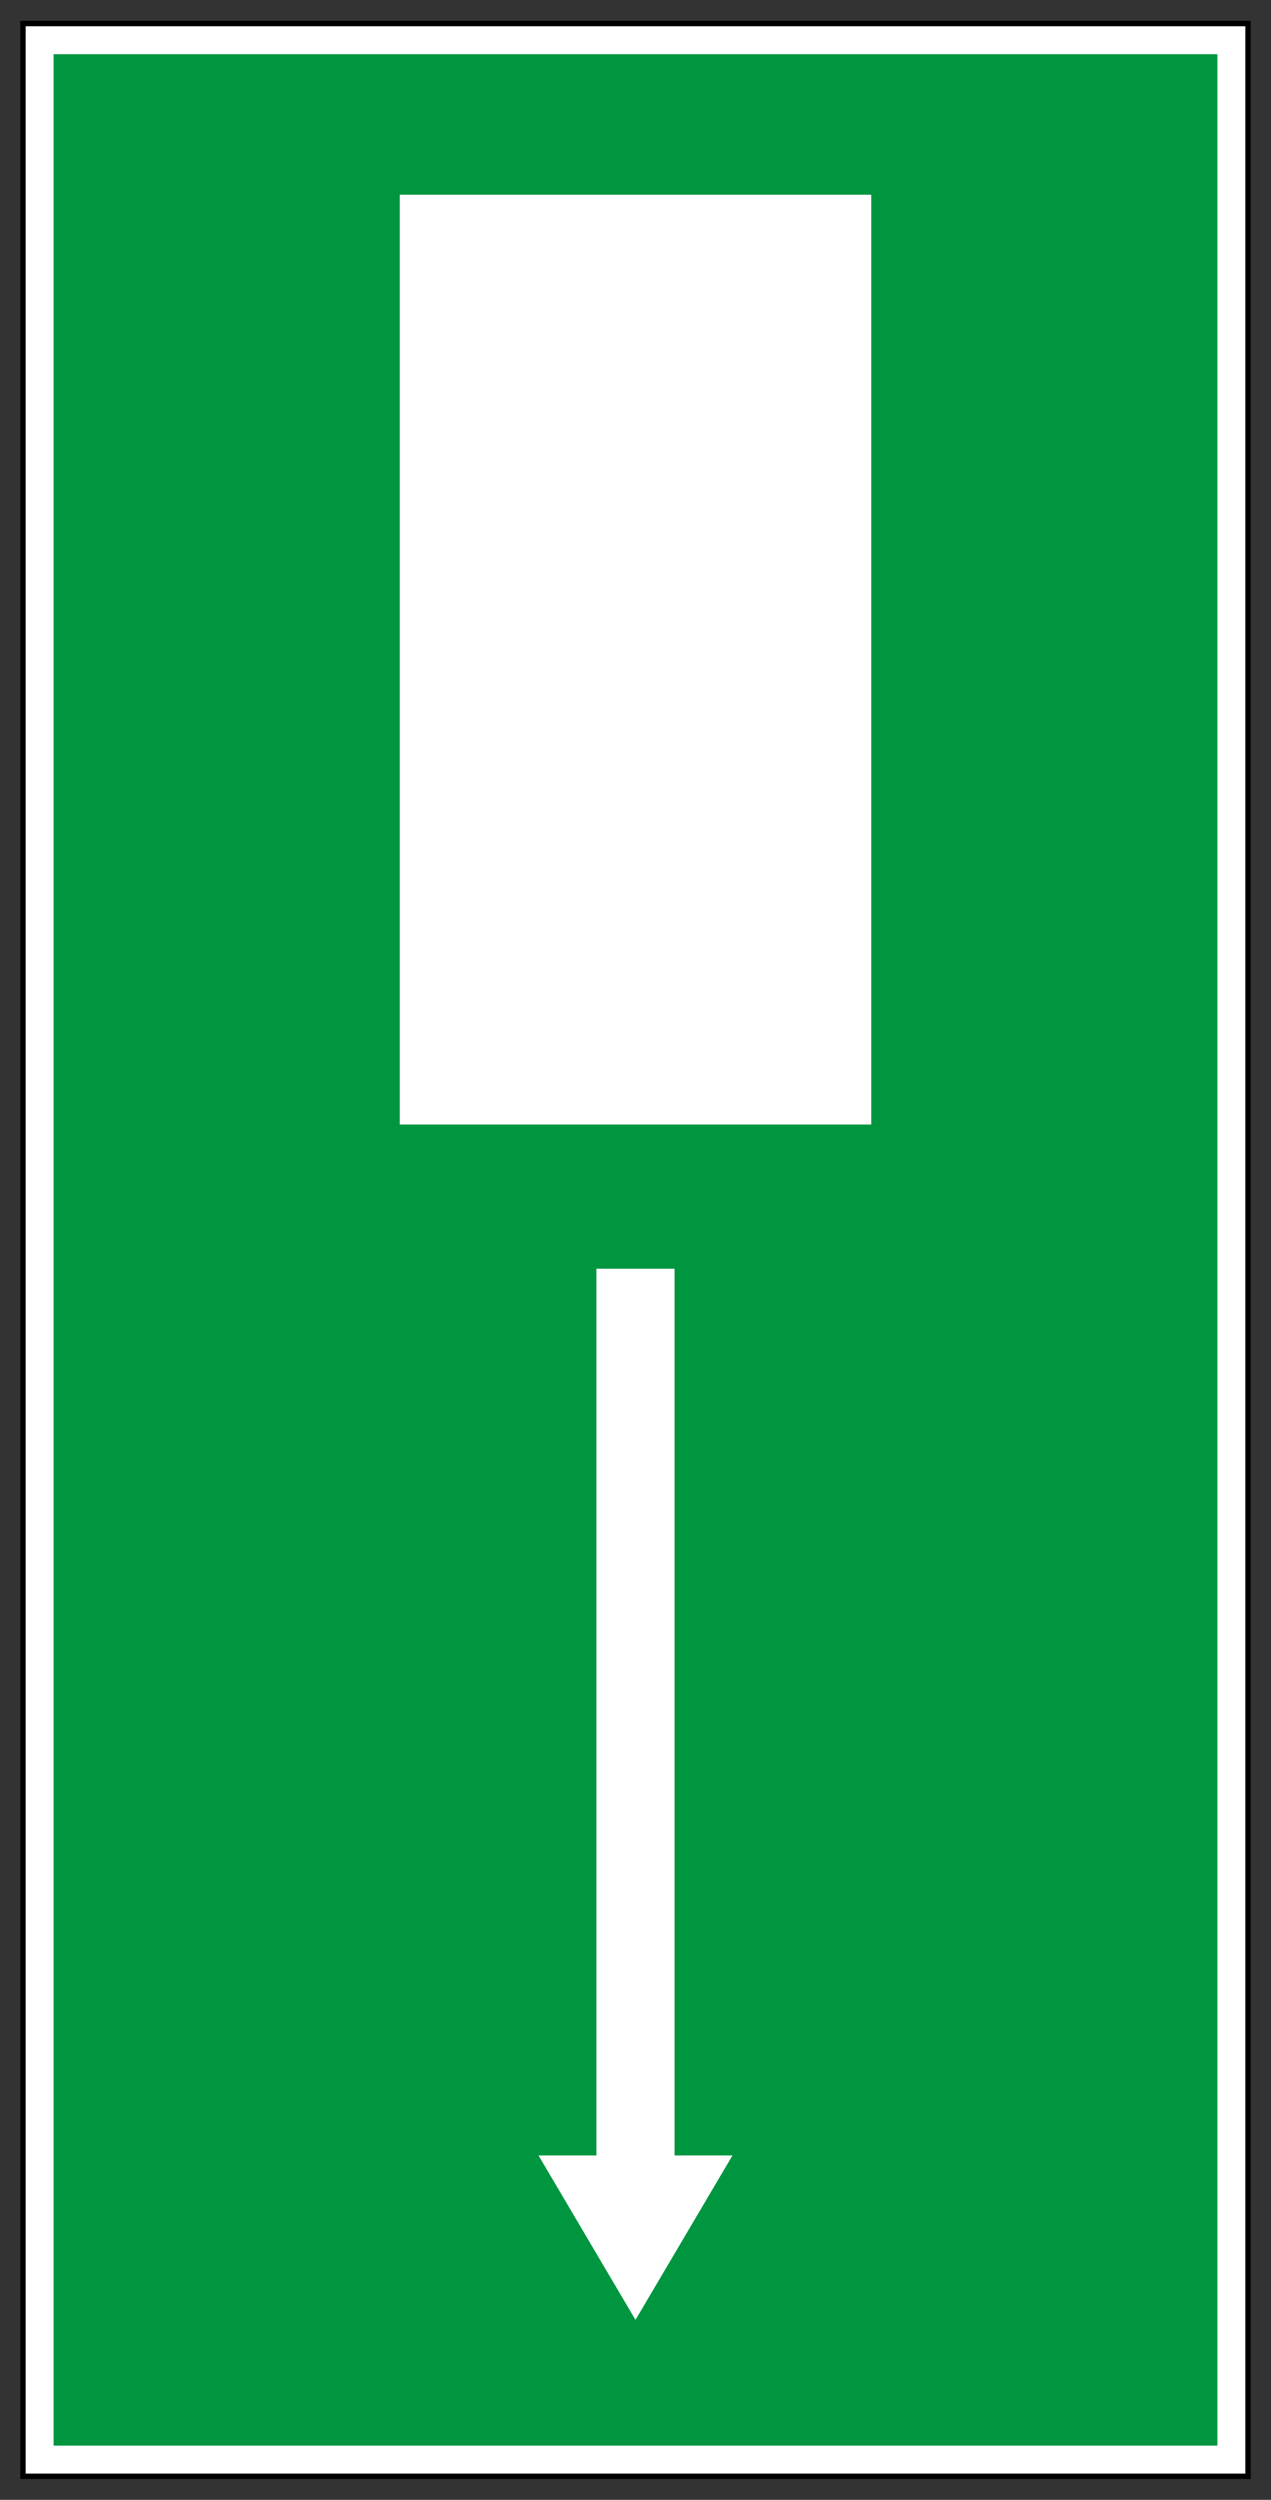 <svg xmlns="http://www.w3.org/2000/svg" width="592.715" height="1165.441"><rect width="100%" height="100%" fill="#333333" stroke="none"/><path fill="#fff" stroke="#000" stroke-width="2.513" d="M10.715 10.978h571.286v1143.484H10.715z"/><path fill="#009640" d="M24.994 25.263h542.723v1114.918H24.994z"/><path d="M186.427 90.768h219.859v433.498H186.427zm128.143 914.114V591.489h-36.431v413.393h-27.006l45.223 76.654 45.228-76.654H314.57" fill="#fff"/></svg>